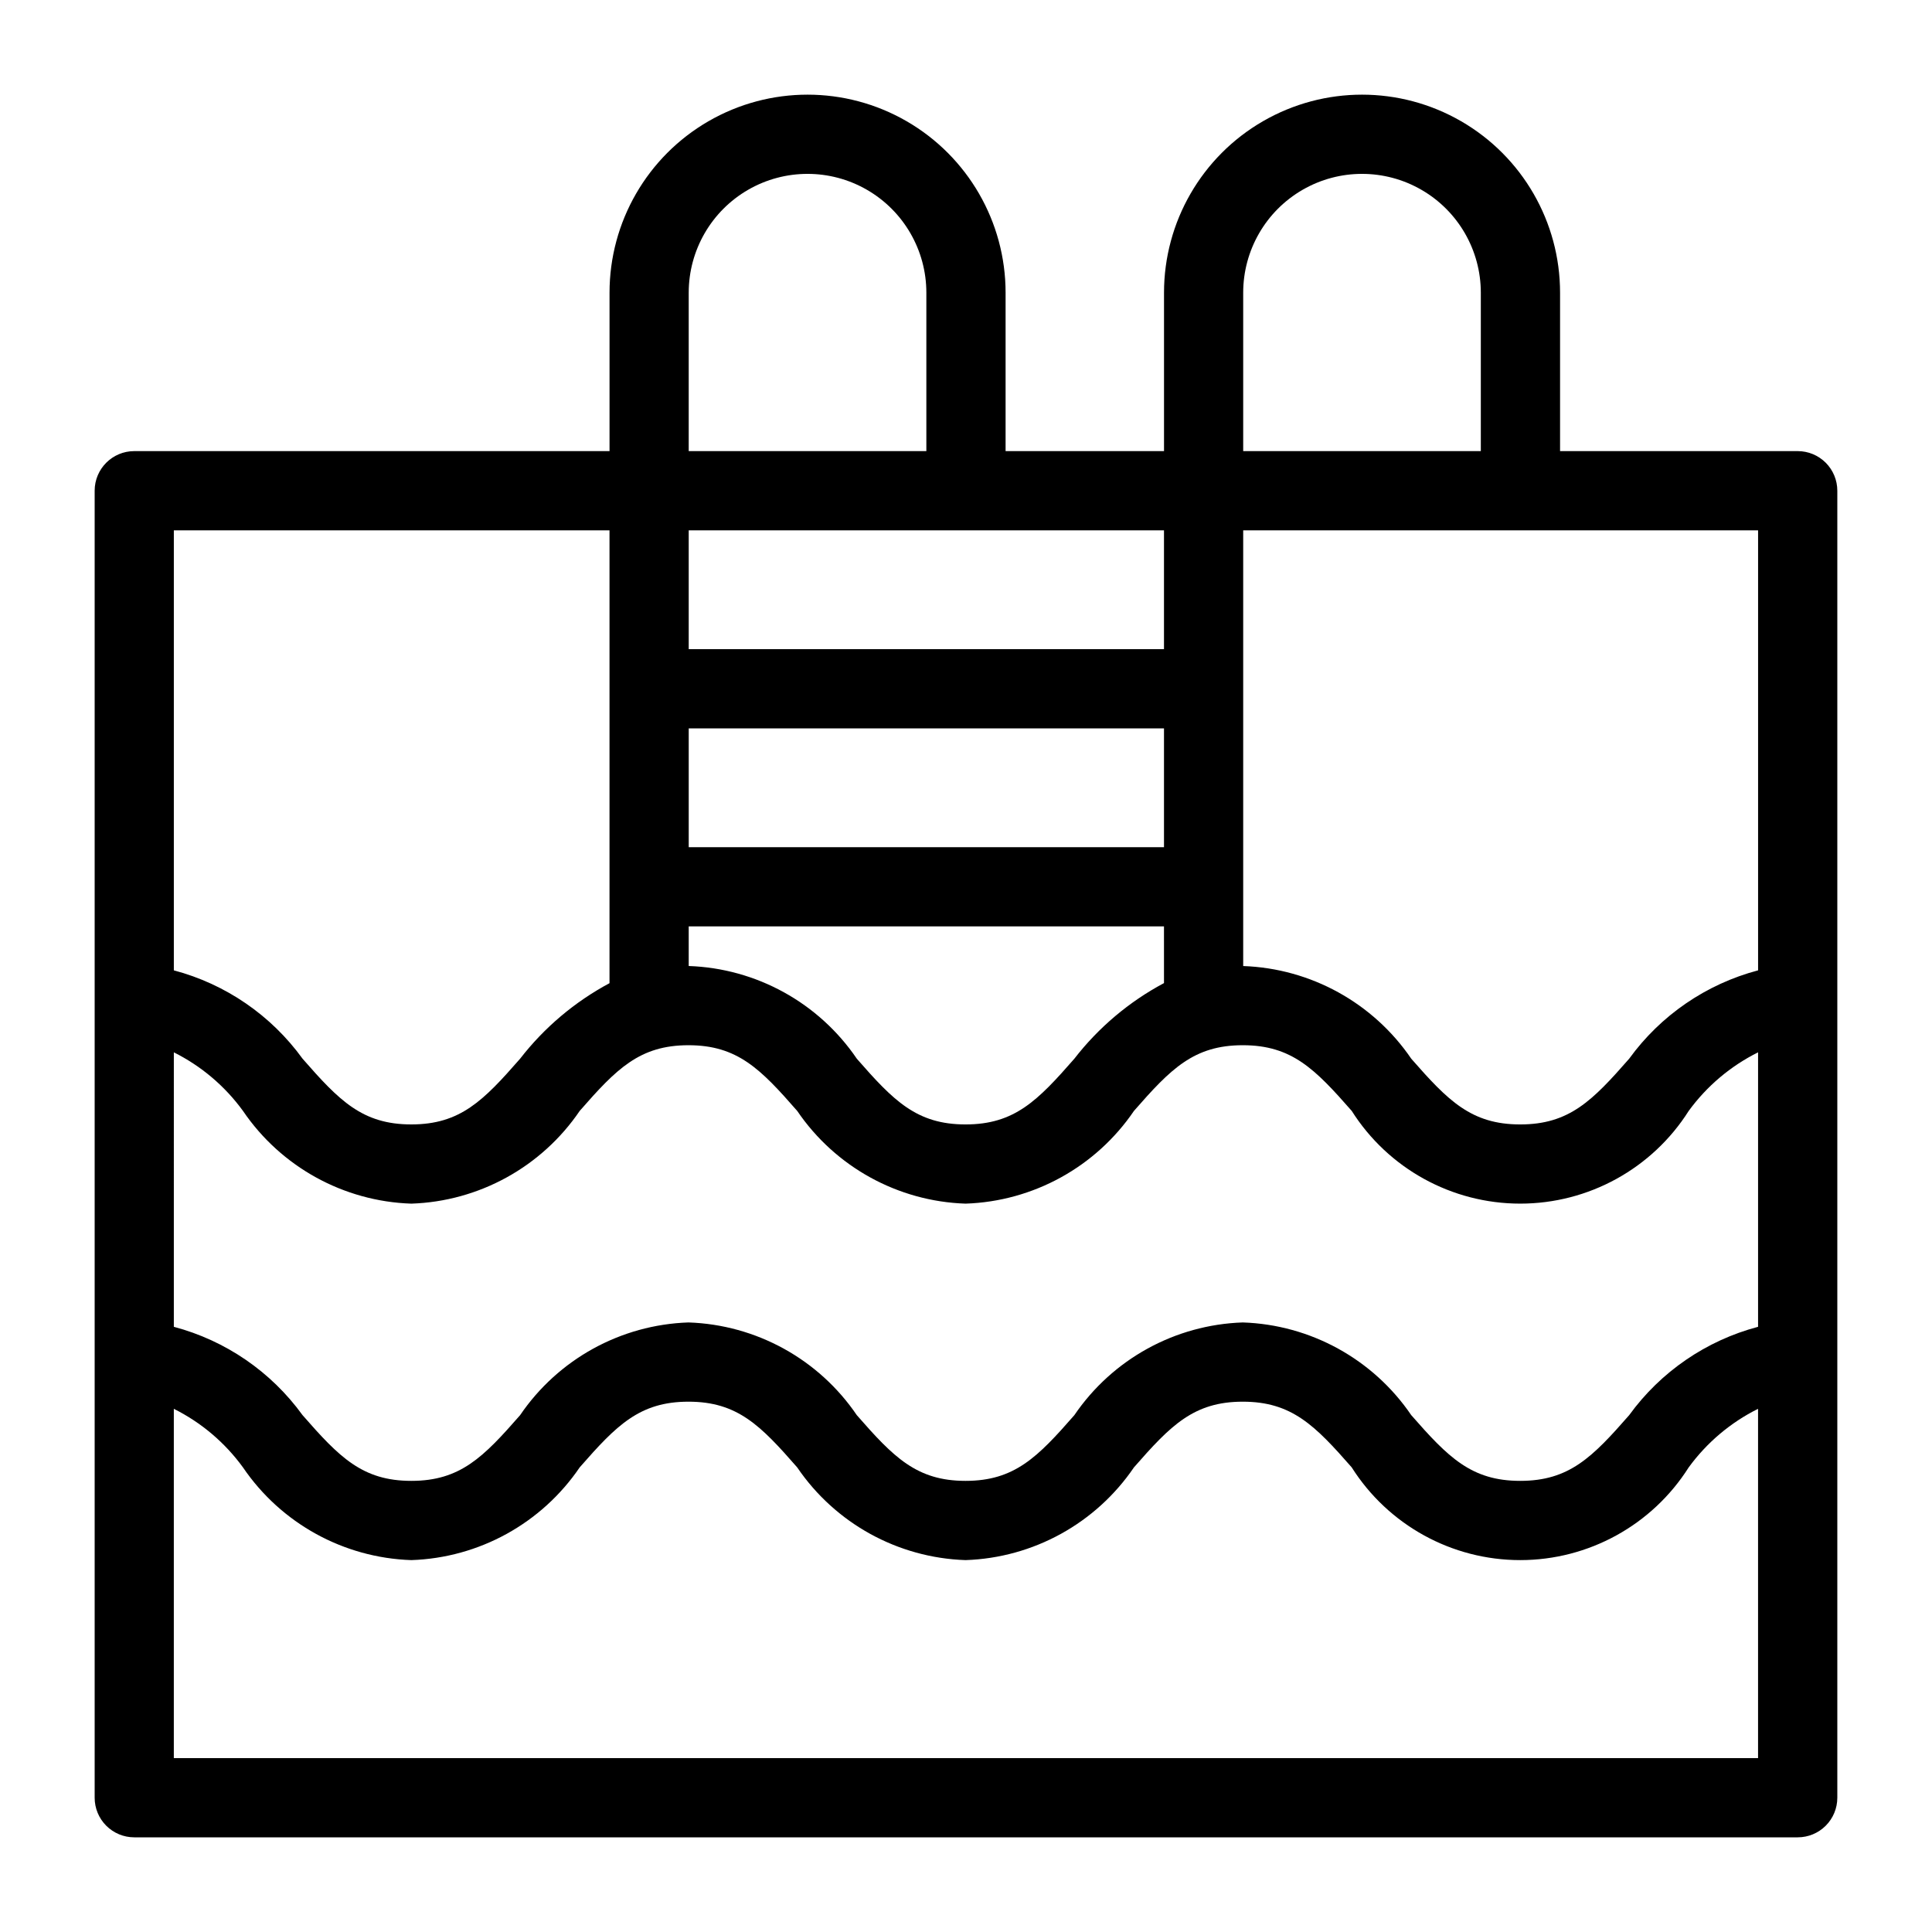 <?xml version="1.0" encoding="UTF-8"?>
<!-- Uploaded to: ICON Repo, www.svgrepo.com, Generator: ICON Repo Mixer Tools -->
<svg fill="#000000" width="800px" height="800px" version="1.1" viewBox="144 144 512 512" xmlns="http://www.w3.org/2000/svg">
 <path d="m620.41 263.55h-62.977v-41.984c0-18.75-10-36.074-26.238-45.449s-36.242-9.375-52.48 0-26.238 26.699-26.238 45.449v41.984h-41.984v-41.984c0-18.75-10.004-36.074-26.242-45.449-16.238-9.375-36.242-9.375-52.48 0-16.238 9.375-26.238 26.699-26.238 45.449v41.984h-125.95c-5.797 0-10.496 4.699-10.496 10.496v346.37c0 2.785 1.105 5.453 3.074 7.422s4.637 3.074 7.422 3.074h440.83c2.785 0 5.453-1.105 7.422-3.074s3.074-4.637 3.074-7.422v-346.37c0-2.785-1.105-5.453-3.074-7.422s-4.637-3.074-7.422-3.074zm-430.34 159.33c7.262 3.629 13.543 8.949 18.316 15.512 10.09 14.852 26.672 23.988 44.617 24.586 17.949-0.598 34.531-9.73 44.629-24.582 9.719-11.117 15.859-17.402 28.824-17.402s19.098 6.289 28.812 17.41v-0.004c10.094 14.848 26.668 23.98 44.609 24.578 17.949-0.598 34.535-9.727 44.637-24.578 9.727-11.121 15.859-17.406 28.836-17.406s19.137 6.297 28.875 17.41l-0.004-0.004c9.695 15.301 26.543 24.574 44.656 24.574 18.109 0 34.961-9.273 44.652-24.574 4.793-6.57 11.098-11.895 18.379-15.52v72.738c-13.746 3.637-25.816 11.91-34.164 23.422-9.734 11.121-15.875 17.406-28.863 17.406s-19.137-6.297-28.875-17.41v0.004c-10.109-14.852-26.703-23.984-44.656-24.578-17.949 0.598-34.535 9.727-44.641 24.578-9.723 11.121-15.855 17.406-28.832 17.406-12.957 0-19.086-6.289-28.805-17.406v0.004c-10.09-14.852-26.672-23.984-44.617-24.582-17.949 0.598-34.531 9.734-44.629 24.582-9.719 11.117-15.855 17.402-28.824 17.402-12.965 0-19.094-6.289-28.812-17.406v0.004c-8.332-11.512-20.387-19.785-34.121-23.426zm262.4-18.355v0.004c-9.246 4.93-17.344 11.762-23.762 20.047-9.723 11.121-15.855 17.41-28.832 17.41-12.957 0-19.086-6.289-28.805-17.406-10.082-14.832-26.633-23.961-44.555-24.578v-10.496h125.95zm0-36.012h-125.95v-31.488h125.95zm157.44 32.645-0.004-0.004c-13.746 3.637-25.816 11.91-34.164 23.422-9.734 11.121-15.875 17.41-28.863 17.41s-19.137-6.297-28.875-17.41c-10.094-14.812-26.633-23.934-44.543-24.566v-115.46h136.45zm-136.45-179.59c0-11.25 6-21.645 15.742-27.27 9.742-5.625 21.746-5.625 31.488 0s15.742 16.02 15.742 27.27v41.984h-62.973zm-20.992 94.465h-125.95v-31.488h125.95zm-125.95-94.465c0-11.25 6-21.645 15.742-27.27 9.742-5.625 21.746-5.625 31.488 0 9.742 5.625 15.746 16.02 15.746 27.27v41.984h-62.977zm-20.992 62.977v120.01c-9.219 4.934-17.293 11.758-23.699 20.023-9.719 11.117-15.855 17.406-28.824 17.406-12.965 0-19.094-6.289-28.812-17.406-8.332-11.512-20.387-19.785-34.121-23.426v-116.61zm-115.46 325.38v-92.574c7.262 3.629 13.543 8.949 18.316 15.512 10.09 14.852 26.672 23.988 44.617 24.582 17.949-0.594 34.531-9.73 44.629-24.578 9.719-11.117 15.859-17.406 28.824-17.406s19.098 6.289 28.812 17.41c10.094 14.848 26.668 23.977 44.609 24.574 17.949-0.594 34.535-9.727 44.637-24.574 9.727-11.121 15.859-17.41 28.836-17.41s19.137 6.297 28.875 17.41h-0.004c9.695 15.301 26.543 24.574 44.656 24.574 18.109 0 34.961-9.273 44.652-24.574 4.793-6.57 11.098-11.895 18.379-15.52v92.574z"/>
</svg>